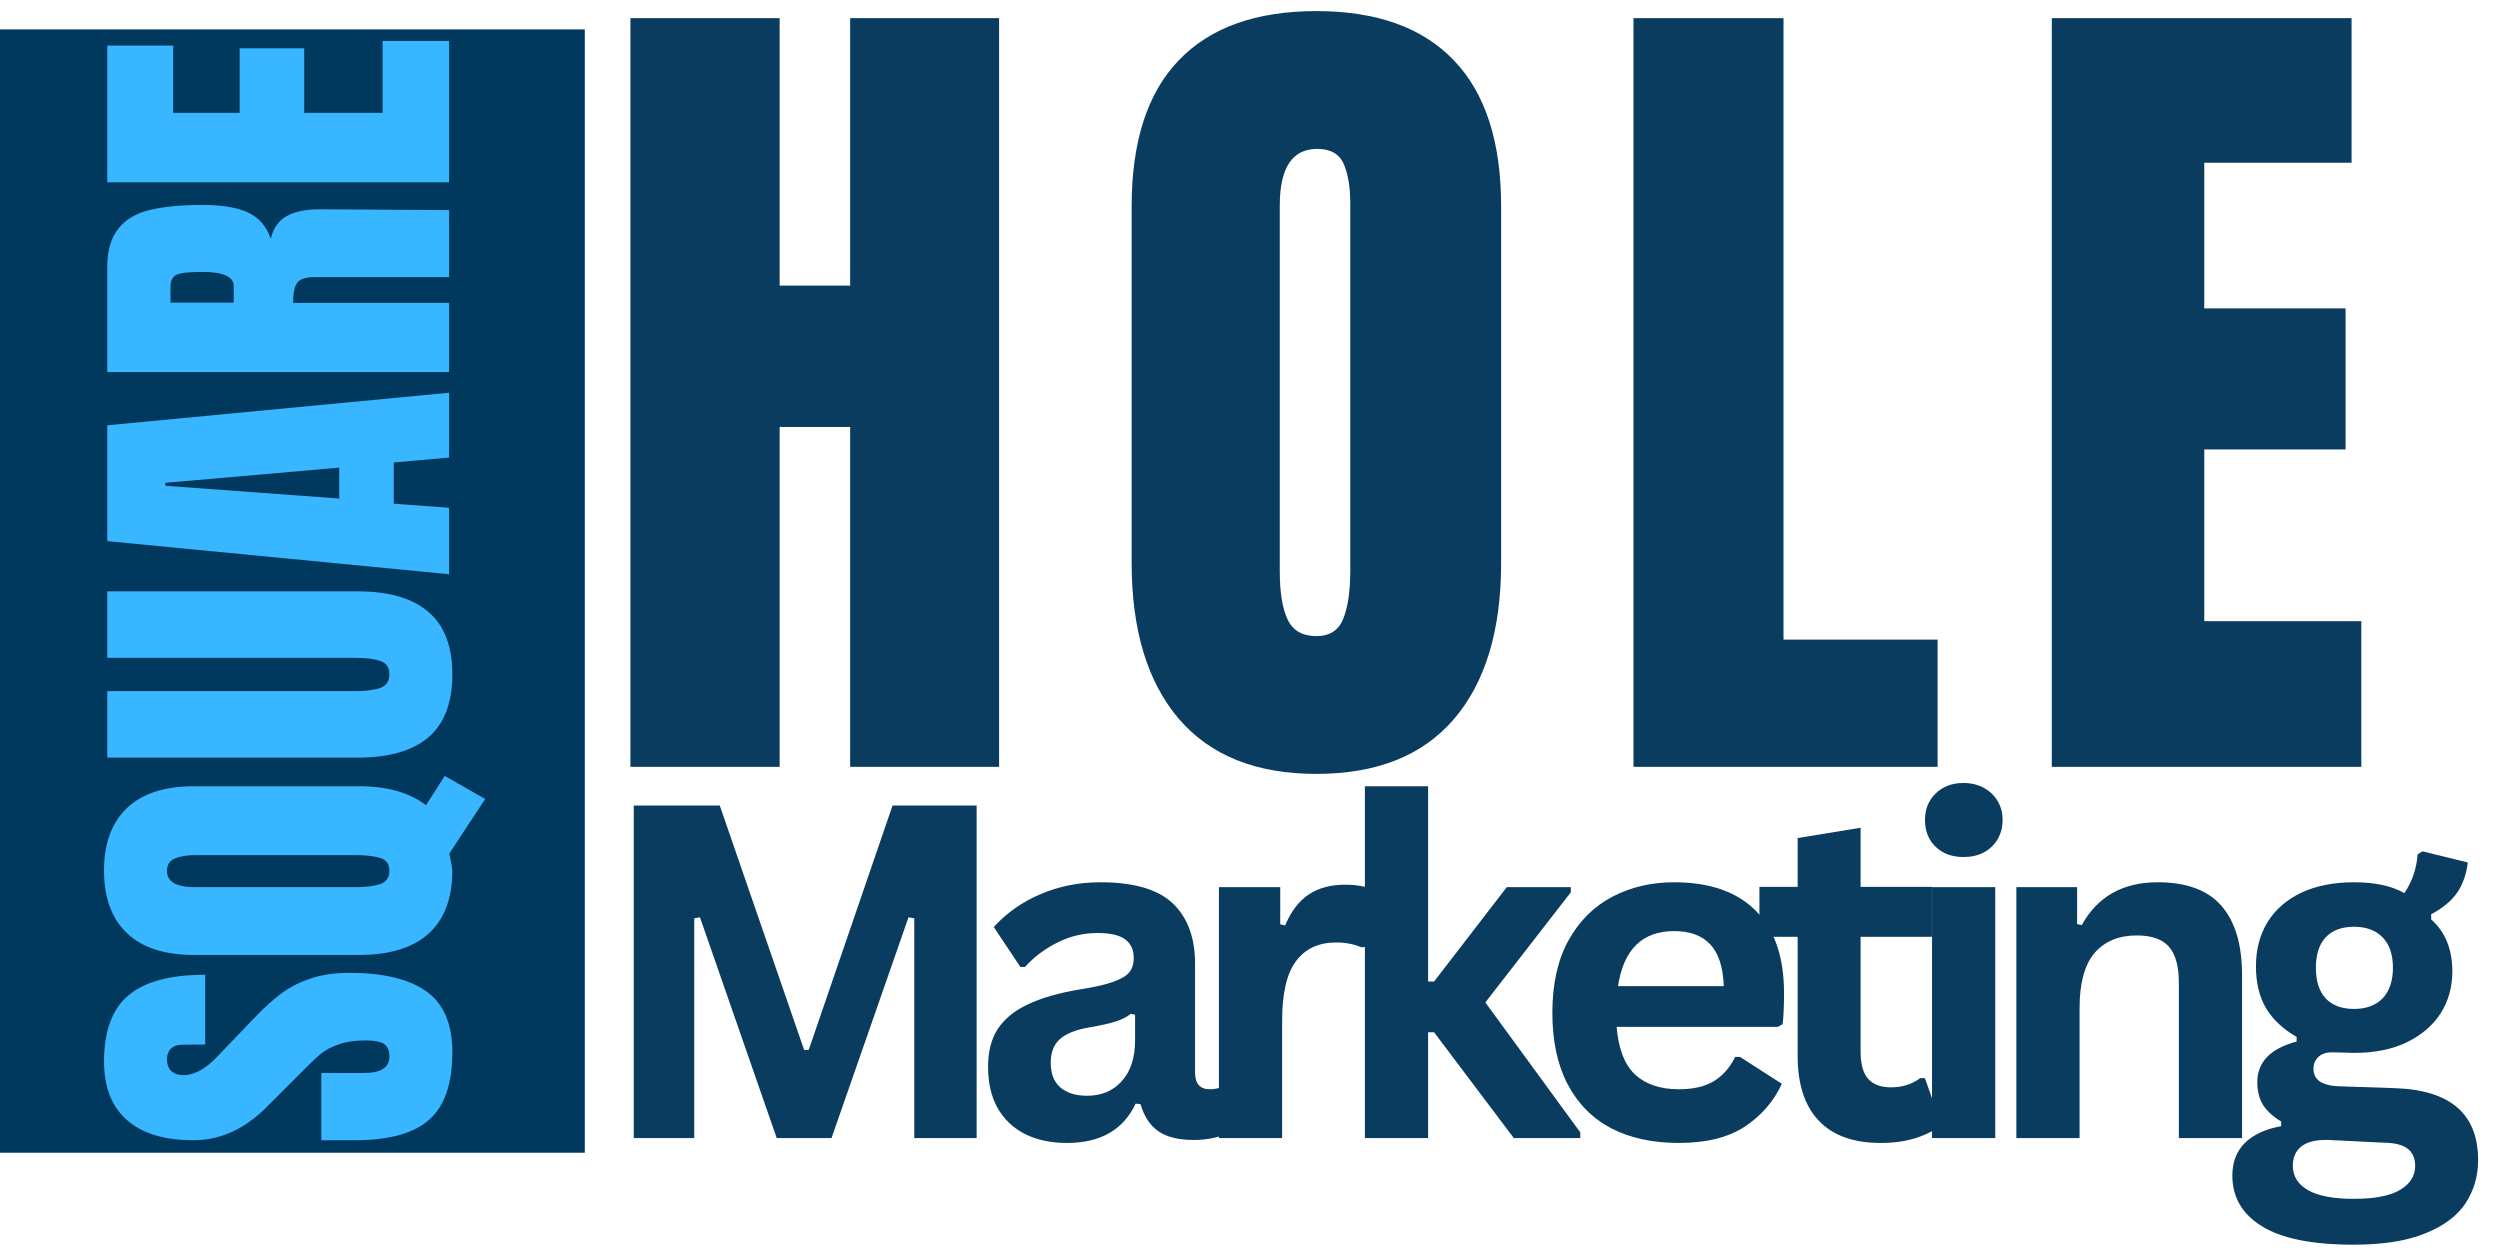 <svg xmlns="http://www.w3.org/2000/svg" xmlns:xlink="http://www.w3.org/1999/xlink" width="192" zoomAndPan="magnify" viewBox="0 0 144 72" height="96" preserveAspectRatio="xMidYMid meet" version="1.0"><defs><g/><clipPath id="f880a72518"><path d="M 0 1.695 L 33.684 1.695 L 33.684 66.398 L 0 66.398 Z M 0 1.695 " clip-rule="nonzero"/></clipPath></defs><g clip-path="url(#f880a72518)"><path fill="#01395e" d="M 0 1.695 L 33.684 1.695 L 33.684 66.43 L 0 66.43 Z M 0 1.695 " fill-opacity="1" fill-rule="nonzero"/></g><g fill="#38b6ff" fill-opacity="1"><g transform="translate(25.867, 66.162)"><g><path d="M 0.188 -5.547 C 0.188 -3.754 -0.254 -2.461 -1.141 -1.672 C -2.023 -0.879 -3.457 -0.484 -5.438 -0.484 L -7.359 -0.484 L -7.359 -4.359 L -4.906 -4.359 C -3.926 -4.359 -3.438 -4.672 -3.438 -5.297 C -3.438 -5.648 -3.539 -5.895 -3.75 -6.031 C -3.957 -6.164 -4.305 -6.234 -4.797 -6.234 C -5.43 -6.234 -5.957 -6.156 -6.375 -6 C -6.801 -5.852 -7.156 -5.66 -7.438 -5.422 C -7.719 -5.18 -8.156 -4.758 -8.75 -4.156 L -10.453 -2.453 C -11.734 -1.141 -13.156 -0.484 -14.719 -0.484 C -16.395 -0.484 -17.672 -0.867 -18.547 -1.641 C -19.43 -2.41 -19.875 -3.535 -19.875 -5.016 C -19.875 -6.785 -19.398 -8.062 -18.453 -8.844 C -17.516 -9.625 -16.047 -10.016 -14.047 -10.016 L -14.047 -6 L -15.406 -5.984 C -15.664 -5.984 -15.867 -5.91 -16.016 -5.766 C -16.172 -5.617 -16.25 -5.414 -16.25 -5.156 C -16.25 -4.852 -16.164 -4.625 -16 -4.469 C -15.832 -4.312 -15.602 -4.234 -15.312 -4.234 C -14.664 -4.234 -14 -4.602 -13.312 -5.344 L -11.109 -7.641 C -10.598 -8.172 -10.109 -8.609 -9.641 -8.953 C -9.172 -9.305 -8.617 -9.586 -7.984 -9.797 C -7.348 -10.016 -6.598 -10.125 -5.734 -10.125 C -3.785 -10.125 -2.312 -9.77 -1.312 -9.062 C -0.312 -8.352 0.188 -7.18 0.188 -5.547 Z M 0.188 -5.547 "/></g></g></g><g fill="#38b6ff" fill-opacity="1"><g transform="translate(25.867, 55.599)"><g><path d="M 0.016 -6.438 C 0.129 -5.852 0.188 -5.523 0.188 -5.453 C 0.188 -3.867 -0.266 -2.66 -1.172 -1.828 C -2.086 -1.004 -3.426 -0.594 -5.188 -0.594 L -14.688 -0.594 C -16.383 -0.594 -17.672 -1.008 -18.547 -1.844 C -19.43 -2.676 -19.875 -3.879 -19.875 -5.453 C -19.875 -7.023 -19.43 -8.227 -18.547 -9.062 C -17.672 -9.895 -16.383 -10.312 -14.688 -10.312 L -5.188 -10.312 C -3.562 -10.312 -2.273 -9.945 -1.328 -9.219 L -0.25 -10.906 L 2.078 -9.578 Z M -3.438 -5.453 C -3.438 -5.836 -3.617 -6.082 -3.984 -6.188 C -4.348 -6.289 -4.82 -6.344 -5.406 -6.344 L -14.625 -6.344 C -15.125 -6.344 -15.52 -6.273 -15.812 -6.141 C -16.102 -6.016 -16.25 -5.781 -16.25 -5.438 C -16.25 -4.812 -15.711 -4.5 -14.641 -4.5 L -5.344 -4.5 C -4.789 -4.5 -4.332 -4.555 -3.969 -4.672 C -3.613 -4.797 -3.438 -5.055 -3.438 -5.453 Z M -3.438 -5.453 "/></g></g></g><g fill="#38b6ff" fill-opacity="1"><g transform="translate(25.867, 44.28)"><g><path d="M 0.188 -5.438 C 0.188 -3.812 -0.27 -2.602 -1.188 -1.812 C -2.102 -1.031 -3.461 -0.641 -5.266 -0.641 L -19.688 -0.641 L -19.688 -4.469 L -5.438 -4.469 C -4.812 -4.469 -4.32 -4.531 -3.969 -4.656 C -3.613 -4.781 -3.438 -5.039 -3.438 -5.438 C -3.438 -5.832 -3.609 -6.086 -3.953 -6.203 C -4.297 -6.328 -4.789 -6.391 -5.438 -6.391 L -19.688 -6.391 L -19.688 -10.219 L -5.266 -10.219 C -3.461 -10.219 -2.102 -9.82 -1.188 -9.031 C -0.27 -8.25 0.188 -7.051 0.188 -5.438 Z M 0.188 -5.438 "/></g></g></g><g fill="#38b6ff" fill-opacity="1"><g transform="translate(25.867, 33.419)"><g><path d="M 0 -0.344 L -19.688 -2.25 L -19.688 -8.922 L 0 -10.797 L 0 -7.062 L -3.188 -6.781 L -3.188 -4.406 L 0 -4.172 Z M -6.328 -4.703 L -6.328 -6.484 L -16.344 -5.609 L -16.344 -5.438 Z M -6.328 -4.703 "/></g></g></g><g fill="#38b6ff" fill-opacity="1"><g transform="translate(25.867, 22.305)"><g><path d="M -19.688 -0.875 L -19.688 -6.922 C -19.688 -7.879 -19.469 -8.625 -19.031 -9.156 C -18.602 -9.688 -17.992 -10.039 -17.203 -10.219 C -16.41 -10.406 -15.406 -10.5 -14.188 -10.5 C -13.07 -10.5 -12.203 -10.352 -11.578 -10.062 C -10.953 -9.77 -10.516 -9.266 -10.266 -8.547 C -10.141 -9.141 -9.844 -9.57 -9.375 -9.844 C -8.906 -10.113 -8.266 -10.25 -7.453 -10.25 L 0 -10.203 L 0 -6.344 L -7.703 -6.344 C -8.254 -6.344 -8.602 -6.234 -8.75 -6.016 C -8.906 -5.805 -8.984 -5.422 -8.984 -4.859 L 0 -4.859 L 0 -0.875 Z M -12.406 -5.828 C -12.406 -6.367 -13 -6.641 -14.188 -6.641 C -14.707 -6.641 -15.098 -6.617 -15.359 -6.578 C -15.617 -6.535 -15.797 -6.453 -15.891 -6.328 C -15.992 -6.203 -16.047 -6.023 -16.047 -5.797 L -16.047 -4.875 L -12.406 -4.875 Z M -12.406 -5.828 "/></g></g></g><g fill="#38b6ff" fill-opacity="1"><g transform="translate(25.867, 11.376)"><g><path d="M 0 -0.875 L -19.688 -0.875 L -19.688 -8.75 L -15.891 -8.75 L -15.891 -4.875 L -12.062 -4.875 L -12.062 -8.594 L -8.344 -8.594 L -8.344 -4.875 L -3.828 -4.875 L -3.828 -9.016 L 0 -9.016 Z M 0 -0.875 "/></g></g></g><g fill="#0a3c5f" fill-opacity="1"><g transform="translate(34.407, 44.17)"><g><path d="M 1.906 0 L 1.906 -43.125 L 10.5 -43.125 L 10.5 -27.719 L 14.562 -27.719 L 14.562 -43.125 L 23.141 -43.125 L 23.141 0 L 14.562 0 L 14.562 -19.578 L 10.5 -19.578 L 10.5 0 Z M 1.906 0 "/></g></g></g><g fill="#0a3c5f" fill-opacity="1"><g transform="translate(63.621, 44.17)"><g><path d="M 12.203 0.406 C 8.723 0.406 6.078 -0.656 4.266 -2.781 C 2.461 -4.906 1.562 -7.895 1.562 -11.75 L 1.562 -32.281 C 1.562 -36 2.461 -38.801 4.266 -40.688 C 6.078 -42.582 8.723 -43.531 12.203 -43.531 C 15.68 -43.531 18.32 -42.582 20.125 -40.688 C 21.938 -38.801 22.844 -36 22.844 -32.281 L 22.844 -11.75 C 22.844 -7.863 21.938 -4.863 20.125 -2.75 C 18.32 -0.645 15.68 0.406 12.203 0.406 Z M 12.203 -7.531 C 12.973 -7.531 13.488 -7.863 13.75 -8.531 C 14.02 -9.195 14.156 -10.133 14.156 -11.344 L 14.156 -32.438 C 14.156 -33.375 14.031 -34.133 13.781 -34.719 C 13.531 -35.301 13.02 -35.594 12.25 -35.594 C 10.812 -35.594 10.094 -34.504 10.094 -32.328 L 10.094 -11.297 C 10.094 -10.055 10.242 -9.117 10.547 -8.484 C 10.848 -7.848 11.398 -7.531 12.203 -7.531 Z M 12.203 -7.531 "/></g></g></g><g fill="#0a3c5f" fill-opacity="1"><g transform="translate(92.183, 44.17)"><g><path d="M 1.906 0 L 1.906 -43.125 L 10.547 -43.125 L 10.547 -7.328 L 19.422 -7.328 L 19.422 0 Z M 1.906 0 "/></g></g></g><g fill="#0a3c5f" fill-opacity="1"><g transform="translate(116.278, 44.17)"><g><path d="M 1.906 0 L 1.906 -43.125 L 19.172 -43.125 L 19.172 -34.797 L 10.688 -34.797 L 10.688 -26.406 L 18.828 -26.406 L 18.828 -18.281 L 10.688 -18.281 L 10.688 -8.391 L 19.734 -8.391 L 19.734 0 Z M 1.906 0 "/></g></g></g><g fill="#0a3c5f" fill-opacity="1"><g transform="translate(34.02, 65.553)"><g><path d="M 5.969 0 L 2.484 0 L 2.484 -19.156 L 7.438 -19.156 L 12.297 -5.078 L 12.562 -5.078 L 17.391 -19.156 L 22.234 -19.156 L 22.234 0 L 18.641 0 L 18.641 -12.656 L 18.312 -12.719 L 13.875 0 L 10.719 0 L 6.297 -12.719 L 5.969 -12.656 Z M 5.969 0 "/></g></g></g><g fill="#0a3c5f" fill-opacity="1"><g transform="translate(55.819, 65.553)"><g><path d="M 5.641 0.281 C 4.711 0.281 3.906 0.109 3.219 -0.234 C 2.539 -0.578 2.016 -1.078 1.641 -1.734 C 1.273 -2.391 1.094 -3.18 1.094 -4.109 C 1.094 -4.973 1.273 -5.691 1.641 -6.266 C 2.016 -6.848 2.586 -7.32 3.359 -7.688 C 4.129 -8.062 5.133 -8.352 6.375 -8.562 C 7.238 -8.695 7.895 -8.848 8.344 -9.016 C 8.789 -9.18 9.094 -9.367 9.25 -9.578 C 9.406 -9.785 9.484 -10.051 9.484 -10.375 C 9.484 -10.844 9.32 -11.195 9 -11.438 C 8.676 -11.688 8.141 -11.812 7.391 -11.812 C 6.586 -11.812 5.82 -11.629 5.094 -11.266 C 4.375 -10.91 3.75 -10.441 3.219 -9.859 L 2.953 -9.859 L 1.422 -12.156 C 2.16 -12.969 3.055 -13.598 4.109 -14.047 C 5.172 -14.504 6.328 -14.734 7.578 -14.734 C 9.492 -14.734 10.879 -14.328 11.734 -13.516 C 12.586 -12.703 13.016 -11.547 13.016 -10.047 L 13.016 -3.781 C 13.016 -3.133 13.301 -2.812 13.875 -2.812 C 14.082 -2.812 14.297 -2.848 14.516 -2.922 L 14.688 -2.875 L 14.953 -0.344 C 14.754 -0.207 14.473 -0.098 14.109 -0.016 C 13.754 0.066 13.363 0.109 12.938 0.109 C 12.07 0.109 11.395 -0.055 10.906 -0.391 C 10.426 -0.723 10.082 -1.242 9.875 -1.953 L 9.594 -1.984 C 8.883 -0.473 7.566 0.281 5.641 0.281 Z M 6.797 -2.438 C 7.629 -2.438 8.297 -2.719 8.797 -3.281 C 9.305 -3.844 9.562 -4.629 9.562 -5.641 L 9.562 -7.109 L 9.312 -7.156 C 9.094 -6.977 8.805 -6.832 8.453 -6.719 C 8.098 -6.602 7.586 -6.488 6.922 -6.375 C 6.129 -6.238 5.562 -6.008 5.219 -5.688 C 4.875 -5.375 4.703 -4.926 4.703 -4.344 C 4.703 -3.719 4.883 -3.242 5.25 -2.922 C 5.625 -2.598 6.141 -2.438 6.797 -2.438 Z M 6.797 -2.438 "/></g></g></g><g fill="#0a3c5f" fill-opacity="1"><g transform="translate(68.132, 65.553)"><g><path d="M 2.078 0 L 2.078 -14.453 L 5.609 -14.453 L 5.609 -12.312 L 5.891 -12.25 C 6.234 -13.062 6.688 -13.656 7.25 -14.031 C 7.82 -14.406 8.516 -14.594 9.328 -14.594 C 10.148 -14.594 10.773 -14.453 11.203 -14.172 L 10.594 -11.031 L 10.312 -10.984 C 10.082 -11.078 9.859 -11.145 9.641 -11.188 C 9.422 -11.238 9.148 -11.266 8.828 -11.266 C 7.816 -11.266 7.047 -10.906 6.516 -10.188 C 5.984 -9.477 5.719 -8.336 5.719 -6.766 L 5.719 0 Z M 2.078 0 "/></g></g></g><g fill="#0a3c5f" fill-opacity="1"><g transform="translate(76.54, 65.553)"><g><path d="M 2.078 0 L 2.078 -20.266 L 5.719 -20.266 L 5.719 -9.016 L 6.062 -9.016 L 10.25 -14.453 L 13.938 -14.453 L 13.938 -14.156 L 9.016 -7.812 L 14.484 -0.328 L 14.484 0 L 10.656 0 L 6.062 -6.094 L 5.719 -6.094 L 5.719 0 Z M 2.078 0 "/></g></g></g><g fill="#0a3c5f" fill-opacity="1"><g transform="translate(88.119, 65.553)"><g><path d="M 14.281 -6.406 L 5 -6.406 C 5.102 -5.145 5.457 -4.227 6.062 -3.656 C 6.676 -3.094 7.516 -2.812 8.578 -2.812 C 9.398 -2.812 10.066 -2.961 10.578 -3.266 C 11.098 -3.578 11.516 -4.047 11.828 -4.672 L 12.109 -4.672 L 14.516 -3.125 C 14.047 -2.113 13.332 -1.289 12.375 -0.656 C 11.426 -0.031 10.16 0.281 8.578 0.281 C 7.078 0.281 5.781 0 4.688 -0.562 C 3.602 -1.133 2.766 -1.984 2.172 -3.109 C 1.586 -4.234 1.297 -5.602 1.297 -7.219 C 1.297 -8.863 1.602 -10.25 2.219 -11.375 C 2.844 -12.5 3.68 -13.336 4.734 -13.891 C 5.797 -14.453 6.988 -14.734 8.312 -14.734 C 10.352 -14.734 11.914 -14.191 13 -13.109 C 14.094 -12.023 14.641 -10.438 14.641 -8.344 C 14.641 -7.582 14.613 -6.988 14.562 -6.562 Z M 11.172 -8.75 C 11.129 -9.852 10.867 -10.656 10.391 -11.156 C 9.922 -11.664 9.227 -11.922 8.312 -11.922 C 6.477 -11.922 5.398 -10.863 5.078 -8.75 Z M 11.172 -8.75 "/></g></g></g><g fill="#0a3c5f" fill-opacity="1"><g transform="translate(100.904, 65.553)"><g><path d="M 9.969 -3.453 L 10.922 -0.766 C 10.523 -0.441 10.031 -0.188 9.438 0 C 8.844 0.188 8.172 0.281 7.422 0.281 C 5.859 0.281 4.672 -0.145 3.859 -1 C 3.047 -1.852 2.641 -3.094 2.641 -4.719 L 2.641 -11.594 L 0.438 -11.594 L 0.438 -14.469 L 2.641 -14.469 L 2.641 -17.281 L 6.266 -17.875 L 6.266 -14.469 L 10.375 -14.469 L 10.375 -11.594 L 6.266 -11.594 L 6.266 -4.984 C 6.266 -4.266 6.41 -3.738 6.703 -3.406 C 7.004 -3.082 7.441 -2.922 8.016 -2.922 C 8.66 -2.922 9.223 -3.098 9.703 -3.453 Z M 9.969 -3.453 "/></g></g></g><g fill="#0a3c5f" fill-opacity="1"><g transform="translate(109.207, 65.553)"><g><path d="M 3.891 -16.188 C 3.234 -16.188 2.695 -16.383 2.281 -16.781 C 1.875 -17.176 1.672 -17.691 1.672 -18.328 C 1.672 -18.941 1.875 -19.445 2.281 -19.844 C 2.695 -20.25 3.234 -20.453 3.891 -20.453 C 4.328 -20.453 4.719 -20.359 5.062 -20.172 C 5.406 -19.984 5.672 -19.727 5.859 -19.406 C 6.047 -19.094 6.141 -18.734 6.141 -18.328 C 6.141 -17.91 6.047 -17.539 5.859 -17.219 C 5.672 -16.895 5.406 -16.641 5.062 -16.453 C 4.719 -16.273 4.328 -16.188 3.891 -16.188 Z M 2.078 0 L 2.078 -14.453 L 5.719 -14.453 L 5.719 0 Z M 2.078 0 "/></g></g></g><g fill="#0a3c5f" fill-opacity="1"><g transform="translate(114.064, 65.553)"><g><path d="M 2.078 0 L 2.078 -14.453 L 5.578 -14.453 L 5.578 -12.328 L 5.844 -12.266 C 6.75 -13.91 8.207 -14.734 10.219 -14.734 C 11.895 -14.734 13.125 -14.273 13.906 -13.359 C 14.688 -12.453 15.078 -11.129 15.078 -9.391 L 15.078 0 L 11.438 0 L 11.438 -8.953 C 11.438 -9.91 11.242 -10.602 10.859 -11.031 C 10.484 -11.457 9.867 -11.672 9.016 -11.672 C 7.973 -11.672 7.16 -11.332 6.578 -10.656 C 6.004 -9.977 5.719 -8.922 5.719 -7.484 L 5.719 0 Z M 2.078 0 "/></g></g></g><g fill="#0a3c5f" fill-opacity="1"><g transform="translate(128.067, 65.553)"><g><path d="M 7.5 6.141 C 5.113 6.141 3.352 5.785 2.219 5.078 C 1.082 4.379 0.516 3.406 0.516 2.156 C 0.516 1.395 0.754 0.77 1.234 0.281 C 1.723 -0.195 2.422 -0.52 3.328 -0.688 L 3.328 -0.953 C 2.836 -1.254 2.484 -1.582 2.266 -1.938 C 2.055 -2.301 1.953 -2.727 1.953 -3.219 C 1.953 -4.375 2.707 -5.156 4.219 -5.562 L 4.219 -5.828 C 3.438 -6.273 2.848 -6.828 2.453 -7.484 C 2.066 -8.148 1.875 -8.953 1.875 -9.891 C 1.875 -10.848 2.094 -11.691 2.531 -12.422 C 2.977 -13.148 3.625 -13.719 4.469 -14.125 C 5.32 -14.531 6.344 -14.734 7.531 -14.734 C 8.738 -14.734 9.703 -14.523 10.422 -14.109 C 10.867 -14.754 11.125 -15.5 11.188 -16.344 L 11.469 -16.516 L 14.078 -15.875 C 13.992 -15.188 13.789 -14.609 13.469 -14.141 C 13.145 -13.672 12.645 -13.254 11.969 -12.891 L 11.969 -12.594 C 12.781 -11.875 13.188 -10.875 13.188 -9.594 C 13.188 -8.695 12.961 -7.895 12.516 -7.188 C 12.066 -6.488 11.414 -5.93 10.562 -5.516 C 9.719 -5.109 8.707 -4.906 7.531 -4.906 L 6.984 -4.922 C 6.641 -4.93 6.395 -4.938 6.25 -4.938 C 5.914 -4.938 5.656 -4.848 5.469 -4.672 C 5.281 -4.492 5.188 -4.266 5.188 -3.984 C 5.188 -3.68 5.305 -3.441 5.547 -3.266 C 5.797 -3.098 6.156 -3.004 6.625 -2.984 L 9.875 -2.875 C 13.07 -2.77 14.672 -1.391 14.672 1.266 C 14.672 2.191 14.43 3.02 13.953 3.75 C 13.473 4.477 12.703 5.055 11.641 5.484 C 10.578 5.922 9.195 6.141 7.5 6.141 Z M 7.531 -7.438 C 8.227 -7.438 8.773 -7.641 9.172 -8.047 C 9.566 -8.461 9.766 -9.051 9.766 -9.812 C 9.766 -10.57 9.566 -11.156 9.172 -11.562 C 8.773 -11.969 8.227 -12.172 7.531 -12.172 C 6.82 -12.172 6.273 -11.969 5.891 -11.562 C 5.516 -11.156 5.328 -10.57 5.328 -9.812 C 5.328 -9.039 5.516 -8.453 5.891 -8.047 C 6.273 -7.641 6.82 -7.438 7.531 -7.438 Z M 7.5 3.5 C 8.738 3.5 9.641 3.32 10.203 2.969 C 10.766 2.625 11.047 2.172 11.047 1.609 C 11.047 1.16 10.898 0.828 10.609 0.609 C 10.328 0.391 9.867 0.273 9.234 0.266 L 6.391 0.125 C 6.285 0.125 6.191 0.117 6.109 0.109 C 6.023 0.109 5.945 0.109 5.875 0.109 C 5.258 0.109 4.789 0.238 4.469 0.5 C 4.156 0.758 4 1.125 4 1.594 C 4 2.195 4.289 2.664 4.875 3 C 5.457 3.332 6.332 3.5 7.5 3.5 Z M 7.5 3.5 "/></g></g></g></svg>